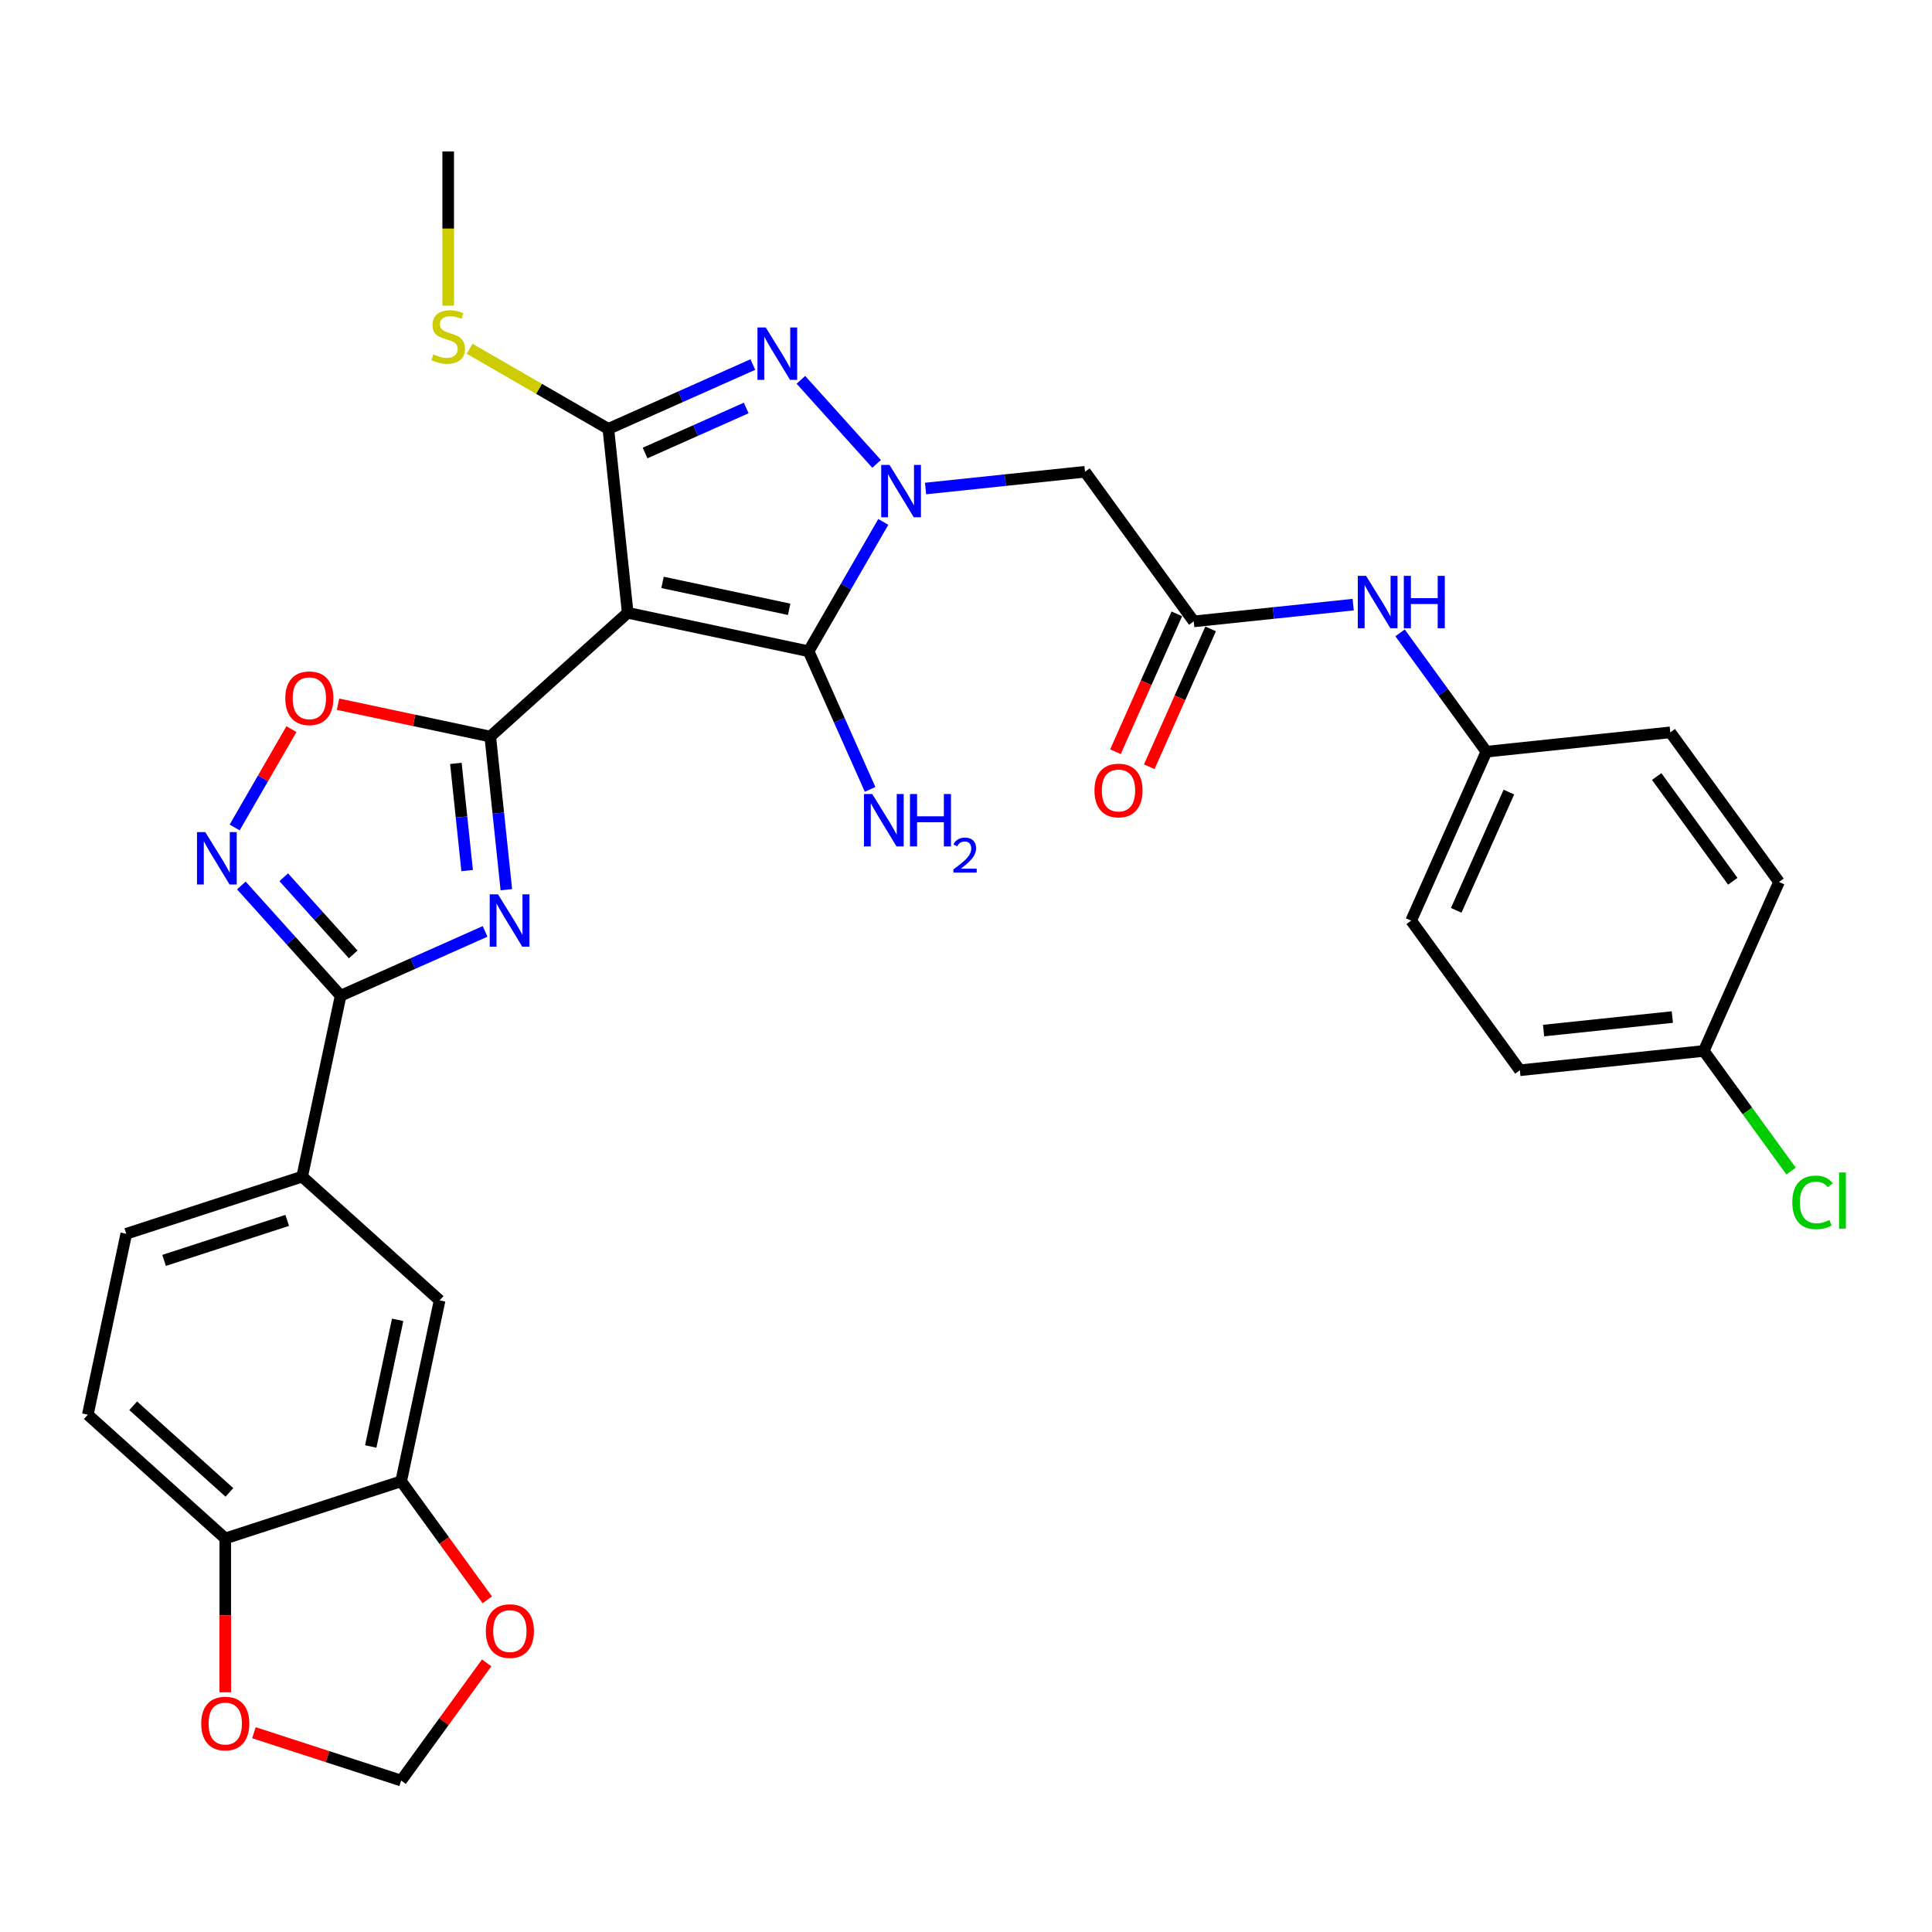 <?xml version='1.0' encoding='iso-8859-1'?>
<svg version='1.1' baseProfile='full'
              xmlns='http://www.w3.org/2000/svg'
                      xmlns:rdkit='http://www.rdkit.org/xml'
                      xmlns:xlink='http://www.w3.org/1999/xlink'
                  xml:space='preserve'
width='1000px' height='1000px' viewBox='0 0 1000 1000'>
<!-- END OF HEADER -->
<rect style='opacity:1.0;fill:#FFFFFF;stroke:none' width='1000' height='1000' x='0' y='0'> </rect>
<path class='bond-1' d='M 324.894,317.188 L 253.753,381.244' style='fill:none;fill-rule:evenodd;stroke:#000000;stroke-width:6px;stroke-linecap:butt;stroke-linejoin:miter;stroke-opacity:1' />
<path class='bond-3' d='M 324.894,317.188 L 418.532,337.092' style='fill:none;fill-rule:evenodd;stroke:#000000;stroke-width:6px;stroke-linecap:butt;stroke-linejoin:miter;stroke-opacity:1' />
<path class='bond-3' d='M 342.92,301.446 L 408.467,315.378' style='fill:none;fill-rule:evenodd;stroke:#000000;stroke-width:6px;stroke-linecap:butt;stroke-linejoin:miter;stroke-opacity:1' />
<path class='bond-4' d='M 324.894,317.188 L 314.887,221.983' style='fill:none;fill-rule:evenodd;stroke:#000000;stroke-width:6px;stroke-linecap:butt;stroke-linejoin:miter;stroke-opacity:1' />
<path class='bond-0' d='M 457.189,270.136 L 437.86,303.614' style='fill:none;fill-rule:evenodd;stroke:#0000FF;stroke-width:6px;stroke-linecap:butt;stroke-linejoin:miter;stroke-opacity:1' />
<path class='bond-0' d='M 437.86,303.614 L 418.532,337.092' style='fill:none;fill-rule:evenodd;stroke:#000000;stroke-width:6px;stroke-linecap:butt;stroke-linejoin:miter;stroke-opacity:1' />
<path class='bond-9' d='M 479.071,252.855 L 520.337,248.518' style='fill:none;fill-rule:evenodd;stroke:#0000FF;stroke-width:6px;stroke-linecap:butt;stroke-linejoin:miter;stroke-opacity:1' />
<path class='bond-9' d='M 520.337,248.518 L 561.602,244.181' style='fill:none;fill-rule:evenodd;stroke:#000000;stroke-width:6px;stroke-linecap:butt;stroke-linejoin:miter;stroke-opacity:1' />
<path class='bond-32' d='M 453.722,240.11 L 414.542,196.597' style='fill:none;fill-rule:evenodd;stroke:#0000FF;stroke-width:6px;stroke-linecap:butt;stroke-linejoin:miter;stroke-opacity:1' />
<path class='bond-2' d='M 253.753,381.244 L 257.918,420.872' style='fill:none;fill-rule:evenodd;stroke:#000000;stroke-width:6px;stroke-linecap:butt;stroke-linejoin:miter;stroke-opacity:1' />
<path class='bond-2' d='M 257.918,420.872 L 262.083,460.501' style='fill:none;fill-rule:evenodd;stroke:#0000FF;stroke-width:6px;stroke-linecap:butt;stroke-linejoin:miter;stroke-opacity:1' />
<path class='bond-2' d='M 235.961,395.134 L 238.877,422.874' style='fill:none;fill-rule:evenodd;stroke:#000000;stroke-width:6px;stroke-linecap:butt;stroke-linejoin:miter;stroke-opacity:1' />
<path class='bond-2' d='M 238.877,422.874 L 241.792,450.614' style='fill:none;fill-rule:evenodd;stroke:#0000FF;stroke-width:6px;stroke-linecap:butt;stroke-linejoin:miter;stroke-opacity:1' />
<path class='bond-8' d='M 253.753,381.244 L 214.353,372.869' style='fill:none;fill-rule:evenodd;stroke:#000000;stroke-width:6px;stroke-linecap:butt;stroke-linejoin:miter;stroke-opacity:1' />
<path class='bond-8' d='M 214.353,372.869 L 174.953,364.495' style='fill:none;fill-rule:evenodd;stroke:#FF0000;stroke-width:6px;stroke-linecap:butt;stroke-linejoin:miter;stroke-opacity:1' />
<path class='bond-6' d='M 251.085,482.093 L 213.695,498.739' style='fill:none;fill-rule:evenodd;stroke:#0000FF;stroke-width:6px;stroke-linecap:butt;stroke-linejoin:miter;stroke-opacity:1' />
<path class='bond-6' d='M 213.695,498.739 L 176.306,515.386' style='fill:none;fill-rule:evenodd;stroke:#000000;stroke-width:6px;stroke-linecap:butt;stroke-linejoin:miter;stroke-opacity:1' />
<path class='bond-20' d='M 418.532,337.092 L 434.45,372.844' style='fill:none;fill-rule:evenodd;stroke:#000000;stroke-width:6px;stroke-linecap:butt;stroke-linejoin:miter;stroke-opacity:1' />
<path class='bond-20' d='M 434.45,372.844 L 450.368,408.597' style='fill:none;fill-rule:evenodd;stroke:#0000FF;stroke-width:6px;stroke-linecap:butt;stroke-linejoin:miter;stroke-opacity:1' />
<path class='bond-5' d='M 314.887,221.983 L 352.277,205.336' style='fill:none;fill-rule:evenodd;stroke:#000000;stroke-width:6px;stroke-linecap:butt;stroke-linejoin:miter;stroke-opacity:1' />
<path class='bond-5' d='M 352.277,205.336 L 389.666,188.689' style='fill:none;fill-rule:evenodd;stroke:#0000FF;stroke-width:6px;stroke-linecap:butt;stroke-linejoin:miter;stroke-opacity:1' />
<path class='bond-5' d='M 333.892,234.479 L 360.064,222.827' style='fill:none;fill-rule:evenodd;stroke:#000000;stroke-width:6px;stroke-linecap:butt;stroke-linejoin:miter;stroke-opacity:1' />
<path class='bond-5' d='M 360.064,222.827 L 386.237,211.174' style='fill:none;fill-rule:evenodd;stroke:#0000FF;stroke-width:6px;stroke-linecap:butt;stroke-linejoin:miter;stroke-opacity:1' />
<path class='bond-19' d='M 314.887,221.983 L 278.978,201.25' style='fill:none;fill-rule:evenodd;stroke:#000000;stroke-width:6px;stroke-linecap:butt;stroke-linejoin:miter;stroke-opacity:1' />
<path class='bond-19' d='M 278.978,201.25 L 243.069,180.518' style='fill:none;fill-rule:evenodd;stroke:#CCCC00;stroke-width:6px;stroke-linecap:butt;stroke-linejoin:miter;stroke-opacity:1' />
<path class='bond-11' d='M 176.306,515.386 L 156.402,609.024' style='fill:none;fill-rule:evenodd;stroke:#000000;stroke-width:6px;stroke-linecap:butt;stroke-linejoin:miter;stroke-opacity:1' />
<path class='bond-33' d='M 176.306,515.386 L 150.615,486.854' style='fill:none;fill-rule:evenodd;stroke:#000000;stroke-width:6px;stroke-linecap:butt;stroke-linejoin:miter;stroke-opacity:1' />
<path class='bond-33' d='M 150.615,486.854 L 124.925,458.322' style='fill:none;fill-rule:evenodd;stroke:#0000FF;stroke-width:6px;stroke-linecap:butt;stroke-linejoin:miter;stroke-opacity:1' />
<path class='bond-33' d='M 182.827,494.015 L 164.843,474.043' style='fill:none;fill-rule:evenodd;stroke:#000000;stroke-width:6px;stroke-linecap:butt;stroke-linejoin:miter;stroke-opacity:1' />
<path class='bond-33' d='M 164.843,474.043 L 146.86,454.07' style='fill:none;fill-rule:evenodd;stroke:#0000FF;stroke-width:6px;stroke-linecap:butt;stroke-linejoin:miter;stroke-opacity:1' />
<path class='bond-7' d='M 121.458,428.297 L 136.15,402.85' style='fill:none;fill-rule:evenodd;stroke:#0000FF;stroke-width:6px;stroke-linecap:butt;stroke-linejoin:miter;stroke-opacity:1' />
<path class='bond-7' d='M 136.15,402.85 L 150.841,377.403' style='fill:none;fill-rule:evenodd;stroke:#FF0000;stroke-width:6px;stroke-linecap:butt;stroke-linejoin:miter;stroke-opacity:1' />
<path class='bond-10' d='M 561.602,244.181 L 617.871,321.628' style='fill:none;fill-rule:evenodd;stroke:#000000;stroke-width:6px;stroke-linecap:butt;stroke-linejoin:miter;stroke-opacity:1' />
<path class='bond-15' d='M 617.871,321.628 L 659.136,317.29' style='fill:none;fill-rule:evenodd;stroke:#000000;stroke-width:6px;stroke-linecap:butt;stroke-linejoin:miter;stroke-opacity:1' />
<path class='bond-15' d='M 659.136,317.29 L 700.402,312.953' style='fill:none;fill-rule:evenodd;stroke:#0000FF;stroke-width:6px;stroke-linecap:butt;stroke-linejoin:miter;stroke-opacity:1' />
<path class='bond-21' d='M 609.126,317.734 L 593.242,353.41' style='fill:none;fill-rule:evenodd;stroke:#000000;stroke-width:6px;stroke-linecap:butt;stroke-linejoin:miter;stroke-opacity:1' />
<path class='bond-21' d='M 593.242,353.41 L 577.358,389.086' style='fill:none;fill-rule:evenodd;stroke:#FF0000;stroke-width:6px;stroke-linecap:butt;stroke-linejoin:miter;stroke-opacity:1' />
<path class='bond-21' d='M 626.616,325.521 L 610.732,361.197' style='fill:none;fill-rule:evenodd;stroke:#000000;stroke-width:6px;stroke-linecap:butt;stroke-linejoin:miter;stroke-opacity:1' />
<path class='bond-21' d='M 610.732,361.197 L 594.848,396.873' style='fill:none;fill-rule:evenodd;stroke:#FF0000;stroke-width:6px;stroke-linecap:butt;stroke-linejoin:miter;stroke-opacity:1' />
<path class='bond-13' d='M 156.402,609.024 L 227.544,673.08' style='fill:none;fill-rule:evenodd;stroke:#000000;stroke-width:6px;stroke-linecap:butt;stroke-linejoin:miter;stroke-opacity:1' />
<path class='bond-22' d='M 156.402,609.024 L 65.358,638.606' style='fill:none;fill-rule:evenodd;stroke:#000000;stroke-width:6px;stroke-linecap:butt;stroke-linejoin:miter;stroke-opacity:1' />
<path class='bond-22' d='M 148.662,631.67 L 84.931,652.378' style='fill:none;fill-rule:evenodd;stroke:#000000;stroke-width:6px;stroke-linecap:butt;stroke-linejoin:miter;stroke-opacity:1' />
<path class='bond-12' d='M 207.64,766.718 L 227.544,673.08' style='fill:none;fill-rule:evenodd;stroke:#000000;stroke-width:6px;stroke-linecap:butt;stroke-linejoin:miter;stroke-opacity:1' />
<path class='bond-12' d='M 191.898,748.692 L 205.83,683.145' style='fill:none;fill-rule:evenodd;stroke:#000000;stroke-width:6px;stroke-linecap:butt;stroke-linejoin:miter;stroke-opacity:1' />
<path class='bond-16' d='M 207.64,766.718 L 229.925,797.391' style='fill:none;fill-rule:evenodd;stroke:#000000;stroke-width:6px;stroke-linecap:butt;stroke-linejoin:miter;stroke-opacity:1' />
<path class='bond-16' d='M 229.925,797.391 L 252.21,828.063' style='fill:none;fill-rule:evenodd;stroke:#FF0000;stroke-width:6px;stroke-linecap:butt;stroke-linejoin:miter;stroke-opacity:1' />
<path class='bond-34' d='M 207.64,766.718 L 116.596,796.3' style='fill:none;fill-rule:evenodd;stroke:#000000;stroke-width:6px;stroke-linecap:butt;stroke-linejoin:miter;stroke-opacity:1' />
<path class='bond-14' d='M 116.596,796.3 L 45.455,732.244' style='fill:none;fill-rule:evenodd;stroke:#000000;stroke-width:6px;stroke-linecap:butt;stroke-linejoin:miter;stroke-opacity:1' />
<path class='bond-14' d='M 118.736,772.463 L 68.937,727.624' style='fill:none;fill-rule:evenodd;stroke:#000000;stroke-width:6px;stroke-linecap:butt;stroke-linejoin:miter;stroke-opacity:1' />
<path class='bond-17' d='M 116.596,796.3 L 116.596,836.114' style='fill:none;fill-rule:evenodd;stroke:#000000;stroke-width:6px;stroke-linecap:butt;stroke-linejoin:miter;stroke-opacity:1' />
<path class='bond-17' d='M 116.596,836.114 L 116.596,875.928' style='fill:none;fill-rule:evenodd;stroke:#FF0000;stroke-width:6px;stroke-linecap:butt;stroke-linejoin:miter;stroke-opacity:1' />
<path class='bond-24' d='M 724.664,327.57 L 747.004,358.319' style='fill:none;fill-rule:evenodd;stroke:#0000FF;stroke-width:6px;stroke-linecap:butt;stroke-linejoin:miter;stroke-opacity:1' />
<path class='bond-24' d='M 747.004,358.319 L 769.345,389.068' style='fill:none;fill-rule:evenodd;stroke:#000000;stroke-width:6px;stroke-linecap:butt;stroke-linejoin:miter;stroke-opacity:1' />
<path class='bond-18' d='M 251.904,860.688 L 229.772,891.15' style='fill:none;fill-rule:evenodd;stroke:#FF0000;stroke-width:6px;stroke-linecap:butt;stroke-linejoin:miter;stroke-opacity:1' />
<path class='bond-18' d='M 229.772,891.15 L 207.64,921.612' style='fill:none;fill-rule:evenodd;stroke:#000000;stroke-width:6px;stroke-linecap:butt;stroke-linejoin:miter;stroke-opacity:1' />
<path class='bond-36' d='M 131.434,896.851 L 169.537,909.232' style='fill:none;fill-rule:evenodd;stroke:#FF0000;stroke-width:6px;stroke-linecap:butt;stroke-linejoin:miter;stroke-opacity:1' />
<path class='bond-36' d='M 169.537,909.232 L 207.64,921.612' style='fill:none;fill-rule:evenodd;stroke:#000000;stroke-width:6px;stroke-linecap:butt;stroke-linejoin:miter;stroke-opacity:1' />
<path class='bond-31' d='M 231.983,158.208 L 231.983,118.298' style='fill:none;fill-rule:evenodd;stroke:#CCCC00;stroke-width:6px;stroke-linecap:butt;stroke-linejoin:miter;stroke-opacity:1' />
<path class='bond-31' d='M 231.983,118.298 L 231.983,78.388' style='fill:none;fill-rule:evenodd;stroke:#000000;stroke-width:6px;stroke-linecap:butt;stroke-linejoin:miter;stroke-opacity:1' />
<path class='bond-23' d='M 65.358,638.606 L 45.455,732.244' style='fill:none;fill-rule:evenodd;stroke:#000000;stroke-width:6px;stroke-linecap:butt;stroke-linejoin:miter;stroke-opacity:1' />
<path class='bond-27' d='M 769.345,389.068 L 864.55,379.062' style='fill:none;fill-rule:evenodd;stroke:#000000;stroke-width:6px;stroke-linecap:butt;stroke-linejoin:miter;stroke-opacity:1' />
<path class='bond-28' d='M 769.345,389.068 L 730.408,476.522' style='fill:none;fill-rule:evenodd;stroke:#000000;stroke-width:6px;stroke-linecap:butt;stroke-linejoin:miter;stroke-opacity:1' />
<path class='bond-28' d='M 780.995,409.974 L 753.739,471.191' style='fill:none;fill-rule:evenodd;stroke:#000000;stroke-width:6px;stroke-linecap:butt;stroke-linejoin:miter;stroke-opacity:1' />
<path class='bond-25' d='M 881.882,543.962 L 786.677,553.969' style='fill:none;fill-rule:evenodd;stroke:#000000;stroke-width:6px;stroke-linecap:butt;stroke-linejoin:miter;stroke-opacity:1' />
<path class='bond-25' d='M 865.6,526.422 L 798.956,533.427' style='fill:none;fill-rule:evenodd;stroke:#000000;stroke-width:6px;stroke-linecap:butt;stroke-linejoin:miter;stroke-opacity:1' />
<path class='bond-26' d='M 881.882,543.962 L 904.466,575.047' style='fill:none;fill-rule:evenodd;stroke:#000000;stroke-width:6px;stroke-linecap:butt;stroke-linejoin:miter;stroke-opacity:1' />
<path class='bond-26' d='M 904.466,575.047 L 927.05,606.131' style='fill:none;fill-rule:evenodd;stroke:#00CC00;stroke-width:6px;stroke-linecap:butt;stroke-linejoin:miter;stroke-opacity:1' />
<path class='bond-35' d='M 881.882,543.962 L 920.819,456.509' style='fill:none;fill-rule:evenodd;stroke:#000000;stroke-width:6px;stroke-linecap:butt;stroke-linejoin:miter;stroke-opacity:1' />
<path class='bond-30' d='M 864.55,379.062 L 920.819,456.509' style='fill:none;fill-rule:evenodd;stroke:#000000;stroke-width:6px;stroke-linecap:butt;stroke-linejoin:miter;stroke-opacity:1' />
<path class='bond-30' d='M 857.501,401.933 L 896.889,456.145' style='fill:none;fill-rule:evenodd;stroke:#000000;stroke-width:6px;stroke-linecap:butt;stroke-linejoin:miter;stroke-opacity:1' />
<path class='bond-29' d='M 730.408,476.522 L 786.677,553.969' style='fill:none;fill-rule:evenodd;stroke:#000000;stroke-width:6px;stroke-linecap:butt;stroke-linejoin:miter;stroke-opacity:1' />
<path  class='atom-1' d='M 460.404 240.632
L 469.288 254.991
Q 470.169 256.408, 471.585 258.974
Q 473.002 261.539, 473.079 261.692
L 473.079 240.632
L 476.678 240.632
L 476.678 267.742
L 472.964 267.742
L 463.429 252.043
Q 462.319 250.205, 461.132 248.099
Q 459.983 245.993, 459.638 245.342
L 459.638 267.742
L 456.115 267.742
L 456.115 240.632
L 460.404 240.632
' fill='#0000FF'/>
<path  class='atom-3' d='M 257.767 462.894
L 266.65 477.254
Q 267.531 478.67, 268.948 481.236
Q 270.365 483.801, 270.441 483.955
L 270.441 462.894
L 274.041 462.894
L 274.041 490.005
L 270.326 490.005
L 260.792 474.305
Q 259.681 472.467, 258.494 470.361
Q 257.345 468.255, 257.001 467.604
L 257.001 490.005
L 253.478 490.005
L 253.478 462.894
L 257.767 462.894
' fill='#0000FF'/>
<path  class='atom-6' d='M 396.348 169.491
L 405.232 183.85
Q 406.113 185.267, 407.53 187.832
Q 408.946 190.398, 409.023 190.551
L 409.023 169.491
L 412.622 169.491
L 412.622 196.601
L 408.908 196.601
L 399.373 180.902
Q 398.263 179.064, 397.076 176.957
Q 395.927 174.851, 395.583 174.2
L 395.583 196.601
L 392.06 196.601
L 392.06 169.491
L 396.348 169.491
' fill='#0000FF'/>
<path  class='atom-8' d='M 106.257 430.69
L 115.141 445.049
Q 116.022 446.466, 117.439 449.032
Q 118.855 451.597, 118.932 451.75
L 118.932 430.69
L 122.531 430.69
L 122.531 457.8
L 118.817 457.8
L 109.282 442.101
Q 108.172 440.263, 106.985 438.157
Q 105.836 436.051, 105.491 435.4
L 105.491 457.8
L 101.969 457.8
L 101.969 430.69
L 106.257 430.69
' fill='#0000FF'/>
<path  class='atom-9' d='M 147.67 361.417
Q 147.67 354.908, 150.887 351.27
Q 154.103 347.632, 160.115 347.632
Q 166.127 347.632, 169.343 351.27
Q 172.56 354.908, 172.56 361.417
Q 172.56 368.003, 169.305 371.756
Q 166.05 375.47, 160.115 375.47
Q 154.141 375.47, 150.887 371.756
Q 147.67 368.042, 147.67 361.417
M 160.115 372.407
Q 164.25 372.407, 166.471 369.65
Q 168.731 366.855, 168.731 361.417
Q 168.731 356.095, 166.471 353.414
Q 164.25 350.695, 160.115 350.695
Q 155.979 350.695, 153.72 353.376
Q 151.499 356.056, 151.499 361.417
Q 151.499 366.893, 153.72 369.65
Q 155.979 372.407, 160.115 372.407
' fill='#FF0000'/>
<path  class='atom-16' d='M 707.084 298.066
L 715.967 312.425
Q 716.848 313.842, 718.265 316.408
Q 719.682 318.973, 719.758 319.126
L 719.758 298.066
L 723.358 298.066
L 723.358 325.176
L 719.643 325.176
L 710.109 309.477
Q 708.998 307.639, 707.811 305.533
Q 706.662 303.427, 706.318 302.776
L 706.318 325.176
L 702.795 325.176
L 702.795 298.066
L 707.084 298.066
' fill='#0000FF'/>
<path  class='atom-16' d='M 726.613 298.066
L 730.289 298.066
L 730.289 309.592
L 744.15 309.592
L 744.15 298.066
L 747.826 298.066
L 747.826 325.176
L 744.15 325.176
L 744.15 312.655
L 730.289 312.655
L 730.289 325.176
L 726.613 325.176
L 726.613 298.066
' fill='#0000FF'/>
<path  class='atom-17' d='M 251.464 844.242
Q 251.464 837.732, 254.68 834.094
Q 257.897 830.456, 263.909 830.456
Q 269.921 830.456, 273.137 834.094
Q 276.354 837.732, 276.354 844.242
Q 276.354 850.828, 273.099 854.58
Q 269.844 858.295, 263.909 858.295
Q 257.935 858.295, 254.68 854.58
Q 251.464 850.866, 251.464 844.242
M 263.909 855.231
Q 268.044 855.231, 270.265 852.474
Q 272.524 849.679, 272.524 844.242
Q 272.524 838.919, 270.265 836.239
Q 268.044 833.52, 263.909 833.52
Q 259.773 833.52, 257.514 836.2
Q 255.293 838.881, 255.293 844.242
Q 255.293 849.717, 257.514 852.474
Q 259.773 855.231, 263.909 855.231
' fill='#FF0000'/>
<path  class='atom-18' d='M 104.151 892.106
Q 104.151 885.597, 107.367 881.959
Q 110.584 878.321, 116.596 878.321
Q 122.608 878.321, 125.824 881.959
Q 129.041 885.597, 129.041 892.106
Q 129.041 898.693, 125.786 902.445
Q 122.531 906.16, 116.596 906.16
Q 110.622 906.16, 107.367 902.445
Q 104.151 898.731, 104.151 892.106
M 116.596 903.096
Q 120.731 903.096, 122.952 900.339
Q 125.211 897.544, 125.211 892.106
Q 125.211 886.784, 122.952 884.103
Q 120.731 881.385, 116.596 881.385
Q 112.46 881.385, 110.201 884.065
Q 107.98 886.746, 107.98 892.106
Q 107.98 897.582, 110.201 900.339
Q 112.46 903.096, 116.596 903.096
' fill='#FF0000'/>
<path  class='atom-20' d='M 224.325 183.423
Q 224.631 183.538, 225.895 184.074
Q 227.158 184.61, 228.537 184.954
Q 229.954 185.261, 231.332 185.261
Q 233.898 185.261, 235.391 184.035
Q 236.884 182.772, 236.884 180.589
Q 236.884 179.096, 236.119 178.177
Q 235.391 177.258, 234.242 176.76
Q 233.093 176.262, 231.179 175.688
Q 228.766 174.96, 227.311 174.271
Q 225.895 173.582, 224.861 172.127
Q 223.865 170.672, 223.865 168.221
Q 223.865 164.813, 226.163 162.707
Q 228.498 160.601, 233.093 160.601
Q 236.233 160.601, 239.795 162.094
L 238.914 165.043
Q 235.659 163.702, 233.208 163.702
Q 230.566 163.702, 229.111 164.813
Q 227.656 165.885, 227.694 167.761
Q 227.694 169.216, 228.422 170.097
Q 229.188 170.978, 230.26 171.476
Q 231.37 171.973, 233.208 172.548
Q 235.659 173.314, 237.114 174.08
Q 238.569 174.845, 239.603 176.415
Q 240.675 177.947, 240.675 180.589
Q 240.675 184.342, 238.148 186.371
Q 235.659 188.362, 231.485 188.362
Q 229.073 188.362, 227.235 187.826
Q 225.435 187.329, 223.291 186.448
L 224.325 183.423
' fill='#CCCC00'/>
<path  class='atom-21' d='M 451.476 410.99
L 460.36 425.349
Q 461.241 426.766, 462.657 429.332
Q 464.074 431.897, 464.151 432.05
L 464.151 410.99
L 467.75 410.99
L 467.75 438.1
L 464.036 438.1
L 454.501 422.401
Q 453.391 420.563, 452.204 418.457
Q 451.055 416.351, 450.71 415.7
L 450.71 438.1
L 447.187 438.1
L 447.187 410.99
L 451.476 410.99
' fill='#0000FF'/>
<path  class='atom-21' d='M 471.005 410.99
L 474.681 410.99
L 474.681 422.516
L 488.543 422.516
L 488.543 410.99
L 492.219 410.99
L 492.219 438.1
L 488.543 438.1
L 488.543 425.579
L 474.681 425.579
L 474.681 438.1
L 471.005 438.1
L 471.005 410.99
' fill='#0000FF'/>
<path  class='atom-21' d='M 493.533 437.149
Q 494.19 435.456, 495.757 434.521
Q 497.324 433.561, 499.497 433.561
Q 502.201 433.561, 503.718 435.026
Q 505.234 436.492, 505.234 439.095
Q 505.234 441.749, 503.263 444.226
Q 501.317 446.702, 497.273 449.634
L 505.537 449.634
L 505.537 451.656
L 493.482 451.656
L 493.482 449.963
Q 496.818 447.587, 498.79 445.818
Q 500.786 444.049, 501.746 442.457
Q 502.707 440.864, 502.707 439.222
Q 502.707 437.503, 501.848 436.543
Q 500.988 435.582, 499.497 435.582
Q 498.057 435.582, 497.096 436.164
Q 496.136 436.745, 495.454 438.034
L 493.533 437.149
' fill='#0000FF'/>
<path  class='atom-22' d='M 566.489 409.158
Q 566.489 402.648, 569.706 399.01
Q 572.922 395.373, 578.934 395.373
Q 584.946 395.373, 588.162 399.01
Q 591.379 402.648, 591.379 409.158
Q 591.379 415.744, 588.124 419.497
Q 584.869 423.211, 578.934 423.211
Q 572.96 423.211, 569.706 419.497
Q 566.489 415.782, 566.489 409.158
M 578.934 420.148
Q 583.07 420.148, 585.29 417.391
Q 587.55 414.595, 587.55 409.158
Q 587.55 403.835, 585.29 401.155
Q 583.07 398.436, 578.934 398.436
Q 574.799 398.436, 572.539 401.116
Q 570.318 403.797, 570.318 409.158
Q 570.318 414.634, 572.539 417.391
Q 574.799 420.148, 578.934 420.148
' fill='#FF0000'/>
<path  class='atom-27' d='M 927.697 622.348
Q 927.697 615.608, 930.837 612.085
Q 934.015 608.524, 940.027 608.524
Q 945.618 608.524, 948.604 612.468
L 946.077 614.536
Q 943.894 611.664, 940.027 611.664
Q 935.93 611.664, 933.747 614.421
Q 931.603 617.14, 931.603 622.348
Q 931.603 627.708, 933.824 630.466
Q 936.083 633.223, 940.448 633.223
Q 943.435 633.223, 946.92 631.423
L 947.992 634.295
Q 946.575 635.214, 944.431 635.75
Q 942.286 636.286, 939.912 636.286
Q 934.015 636.286, 930.837 632.686
Q 927.697 629.087, 927.697 622.348
' fill='#00CC00'/>
<path  class='atom-27' d='M 951.898 606.878
L 955.42 606.878
L 955.42 635.941
L 951.898 635.941
L 951.898 606.878
' fill='#00CC00'/>
</svg>
